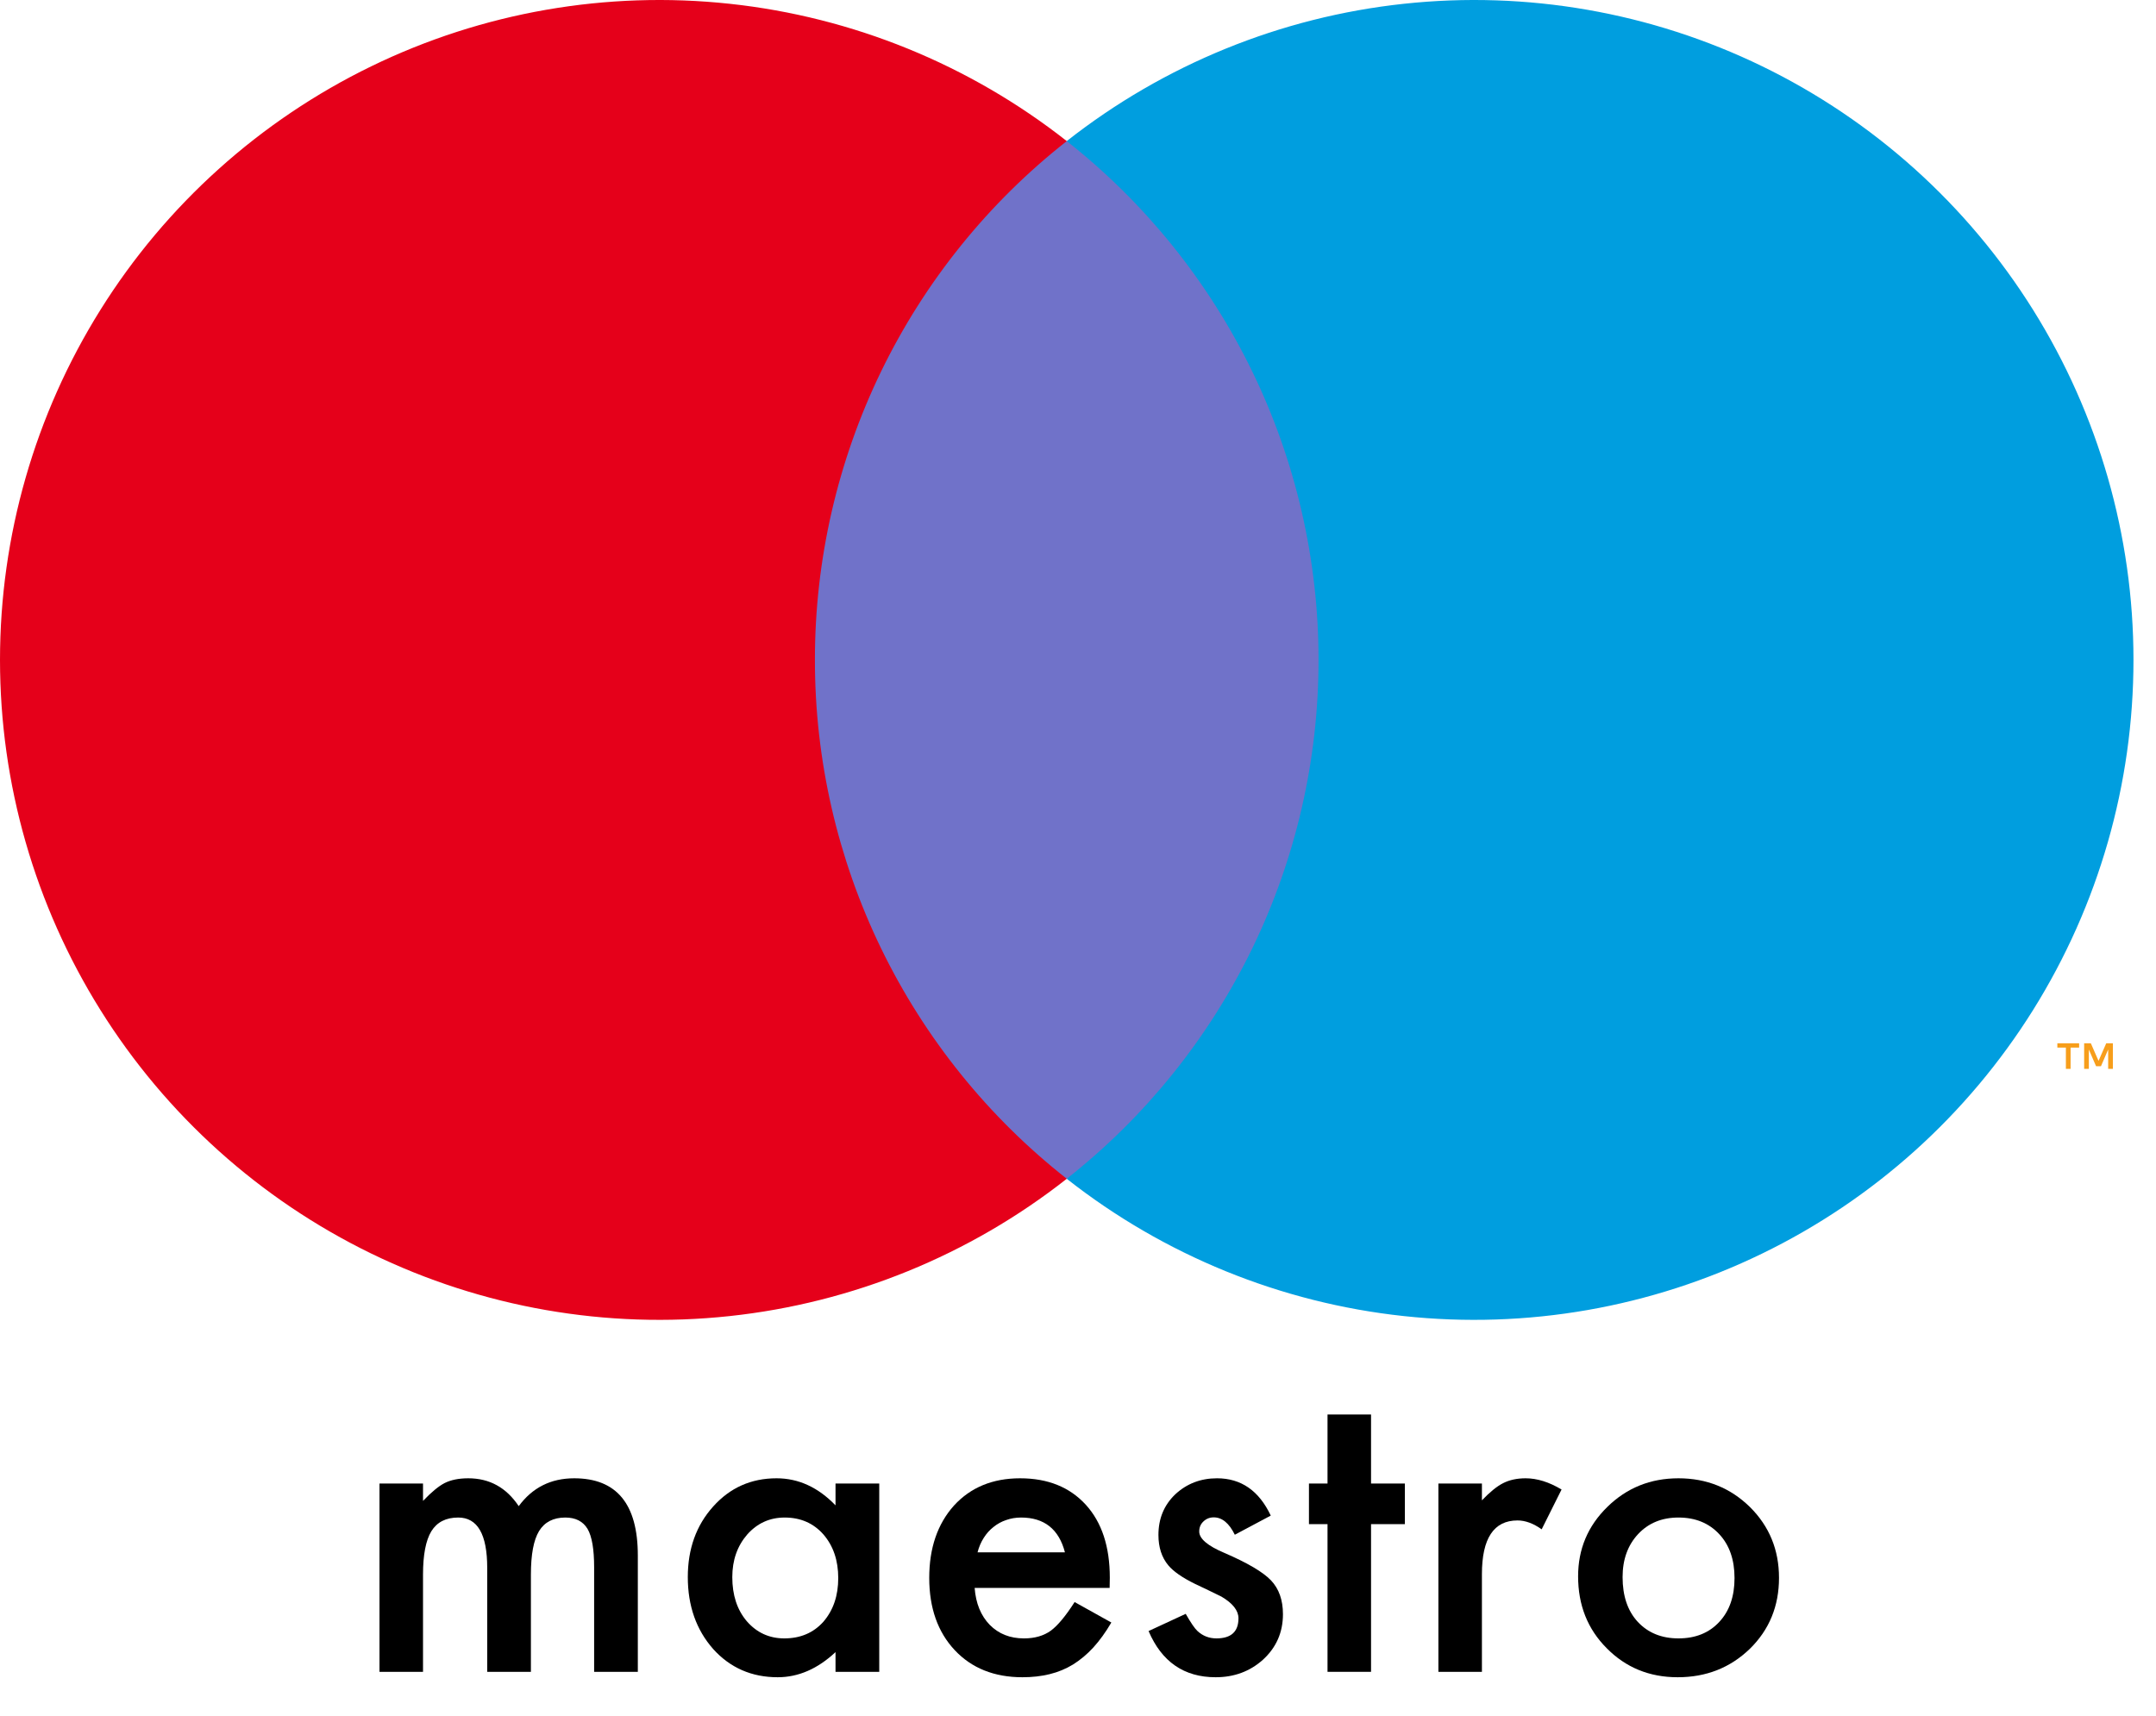 <svg width="49" height="39" viewBox="0 0 49 39" fill="none" xmlns="http://www.w3.org/2000/svg">
<path d="M8.625 33.72H9.614V34.115C9.804 33.916 9.967 33.781 10.102 33.711C10.245 33.638 10.425 33.601 10.642 33.601C11.126 33.601 11.508 33.812 11.789 34.234C12.1 33.812 12.52 33.601 13.05 33.601C14.014 33.601 14.496 34.185 14.496 35.355V38H13.503V35.623C13.503 35.212 13.453 34.922 13.354 34.752C13.251 34.58 13.082 34.493 12.848 34.493C12.576 34.493 12.377 34.596 12.251 34.801C12.127 35.006 12.066 35.335 12.066 35.79V38H11.073V35.636C11.073 34.874 10.853 34.493 10.414 34.493C10.135 34.493 9.932 34.597 9.803 34.805C9.677 35.013 9.614 35.341 9.614 35.79V38H8.625V33.72Z" fill="black"/>
<path d="M18.989 33.72H19.983V38H18.989V37.552C18.582 37.933 18.144 38.123 17.675 38.123C17.084 38.123 16.594 37.909 16.208 37.481C15.824 37.045 15.632 36.5 15.632 35.847C15.632 35.205 15.824 34.67 16.208 34.243C16.591 33.815 17.072 33.601 17.649 33.601C18.147 33.601 18.594 33.806 18.989 34.216V33.72ZM16.643 35.847C16.643 36.257 16.753 36.591 16.972 36.849C17.198 37.109 17.482 37.24 17.825 37.24C18.191 37.24 18.487 37.114 18.713 36.862C18.938 36.601 19.051 36.27 19.051 35.869C19.051 35.467 18.938 35.136 18.713 34.876C18.487 34.621 18.194 34.493 17.834 34.493C17.494 34.493 17.21 34.622 16.981 34.88C16.756 35.141 16.643 35.463 16.643 35.847Z" fill="black"/>
<path d="M25.219 36.093H22.151C22.178 36.444 22.292 36.724 22.494 36.932C22.696 37.137 22.955 37.24 23.272 37.24C23.518 37.24 23.721 37.181 23.883 37.064C24.041 36.947 24.221 36.73 24.423 36.414L25.258 36.879C25.129 37.099 24.993 37.288 24.849 37.446C24.706 37.602 24.552 37.73 24.388 37.833C24.224 37.933 24.047 38.006 23.856 38.053C23.666 38.1 23.459 38.123 23.237 38.123C22.598 38.123 22.085 37.918 21.699 37.508C21.312 37.095 21.119 36.547 21.119 35.864C21.119 35.188 21.306 34.64 21.681 34.221C22.059 33.808 22.56 33.601 23.184 33.601C23.814 33.601 24.312 33.802 24.678 34.203C25.041 34.602 25.223 35.154 25.223 35.86L25.219 36.093ZM24.203 35.284C24.066 34.757 23.733 34.493 23.206 34.493C23.086 34.493 22.973 34.512 22.867 34.55C22.762 34.585 22.665 34.638 22.578 34.709C22.492 34.776 22.419 34.858 22.358 34.955C22.296 35.051 22.249 35.161 22.217 35.284H24.203Z" fill="black"/>
<path d="M28.881 34.449L28.064 34.884C27.935 34.621 27.775 34.489 27.585 34.489C27.494 34.489 27.416 34.52 27.352 34.581C27.288 34.64 27.255 34.716 27.255 34.81C27.255 34.974 27.446 35.136 27.827 35.297C28.351 35.523 28.704 35.731 28.886 35.921C29.067 36.112 29.158 36.368 29.158 36.69C29.158 37.103 29.006 37.449 28.701 37.727C28.405 37.991 28.048 38.123 27.629 38.123C26.911 38.123 26.403 37.773 26.104 37.073L26.948 36.682C27.065 36.887 27.154 37.017 27.216 37.073C27.336 37.184 27.48 37.24 27.646 37.24C27.98 37.24 28.147 37.087 28.147 36.783C28.147 36.607 28.018 36.443 27.761 36.291C27.661 36.241 27.561 36.192 27.462 36.145C27.362 36.099 27.261 36.05 27.159 36.001C26.872 35.86 26.669 35.719 26.552 35.579C26.403 35.4 26.328 35.17 26.328 34.889C26.328 34.517 26.456 34.209 26.71 33.966C26.971 33.723 27.288 33.601 27.66 33.601C28.207 33.601 28.615 33.884 28.881 34.449Z" fill="black"/>
<path d="M31.16 34.643V38H30.171V34.643H29.749V33.72H30.171V32.151H31.16V33.72H31.929V34.643H31.16Z" fill="black"/>
<path d="M32.691 33.72H33.68V34.102C33.862 33.912 34.023 33.781 34.163 33.711C34.307 33.638 34.477 33.601 34.673 33.601C34.934 33.601 35.206 33.686 35.49 33.856L35.038 34.761C34.85 34.627 34.667 34.559 34.489 34.559C33.95 34.559 33.68 34.966 33.68 35.781V38H32.691V33.72Z" fill="black"/>
<path d="M35.866 35.829C35.866 35.211 36.087 34.685 36.53 34.252C36.972 33.818 37.511 33.601 38.147 33.601C38.786 33.601 39.328 33.819 39.773 34.256C40.212 34.692 40.432 35.228 40.432 35.864C40.432 36.506 40.211 37.044 39.769 37.477C39.323 37.908 38.777 38.123 38.129 38.123C37.488 38.123 36.95 37.903 36.517 37.464C36.083 37.03 35.866 36.485 35.866 35.829ZM36.877 35.847C36.877 36.274 36.991 36.613 37.22 36.862C37.454 37.114 37.763 37.24 38.147 37.24C38.534 37.24 38.843 37.115 39.074 36.866C39.306 36.617 39.421 36.285 39.421 35.869C39.421 35.453 39.306 35.12 39.074 34.871C38.84 34.619 38.531 34.493 38.147 34.493C37.769 34.493 37.463 34.619 37.228 34.871C36.994 35.123 36.877 35.448 36.877 35.847Z" fill="black"/>
<path d="M30.801 3.207H17.689V26.793H30.801V3.207Z" fill="#7072C9"/>
<path d="M18.521 15C18.519 12.729 19.034 10.486 20.025 8.443C21.017 6.4 22.46 4.609 24.245 3.207C22.034 1.468 19.379 0.386 16.584 0.086C13.788 -0.215 10.964 0.278 8.436 1.508C5.907 2.739 3.774 4.656 2.283 7.042C0.791 9.428 0 12.185 0 15C0 17.815 0.791 20.572 2.283 22.958C3.774 25.344 5.907 27.261 8.436 28.492C10.964 29.722 13.788 30.215 16.584 29.914C19.379 29.614 22.034 28.532 24.245 26.793C22.46 25.391 21.017 23.6 20.025 21.557C19.034 19.514 18.519 17.271 18.521 15Z" fill="#E5001A"/>
<path d="M48.488 15C48.488 17.814 47.697 20.572 46.206 22.958C44.714 25.344 42.582 27.261 40.053 28.491C37.524 29.722 34.7 30.215 31.905 29.914C29.109 29.614 26.455 28.532 24.244 26.793C26.028 25.389 27.469 23.598 28.461 21.555C29.452 19.513 29.967 17.271 29.967 15C29.967 12.729 29.452 10.487 28.461 8.445C27.469 6.402 26.028 4.611 24.244 3.207C26.455 1.468 29.109 0.386 31.905 0.086C34.7 -0.215 37.524 0.278 40.053 1.508C42.582 2.739 44.714 4.656 46.206 7.042C47.697 9.428 48.488 12.185 48.488 15Z" fill="#009EDF"/>
<path d="M47.059 24.295V23.812H47.253V23.714H46.758V23.812H46.952V24.295H47.059ZM48.02 24.295V23.713H47.869L47.694 24.113L47.519 23.713H47.367V24.295H47.474V23.856L47.638 24.235H47.749L47.913 23.855V24.295H48.02Z" fill="#F79E1B"/>
</svg>
